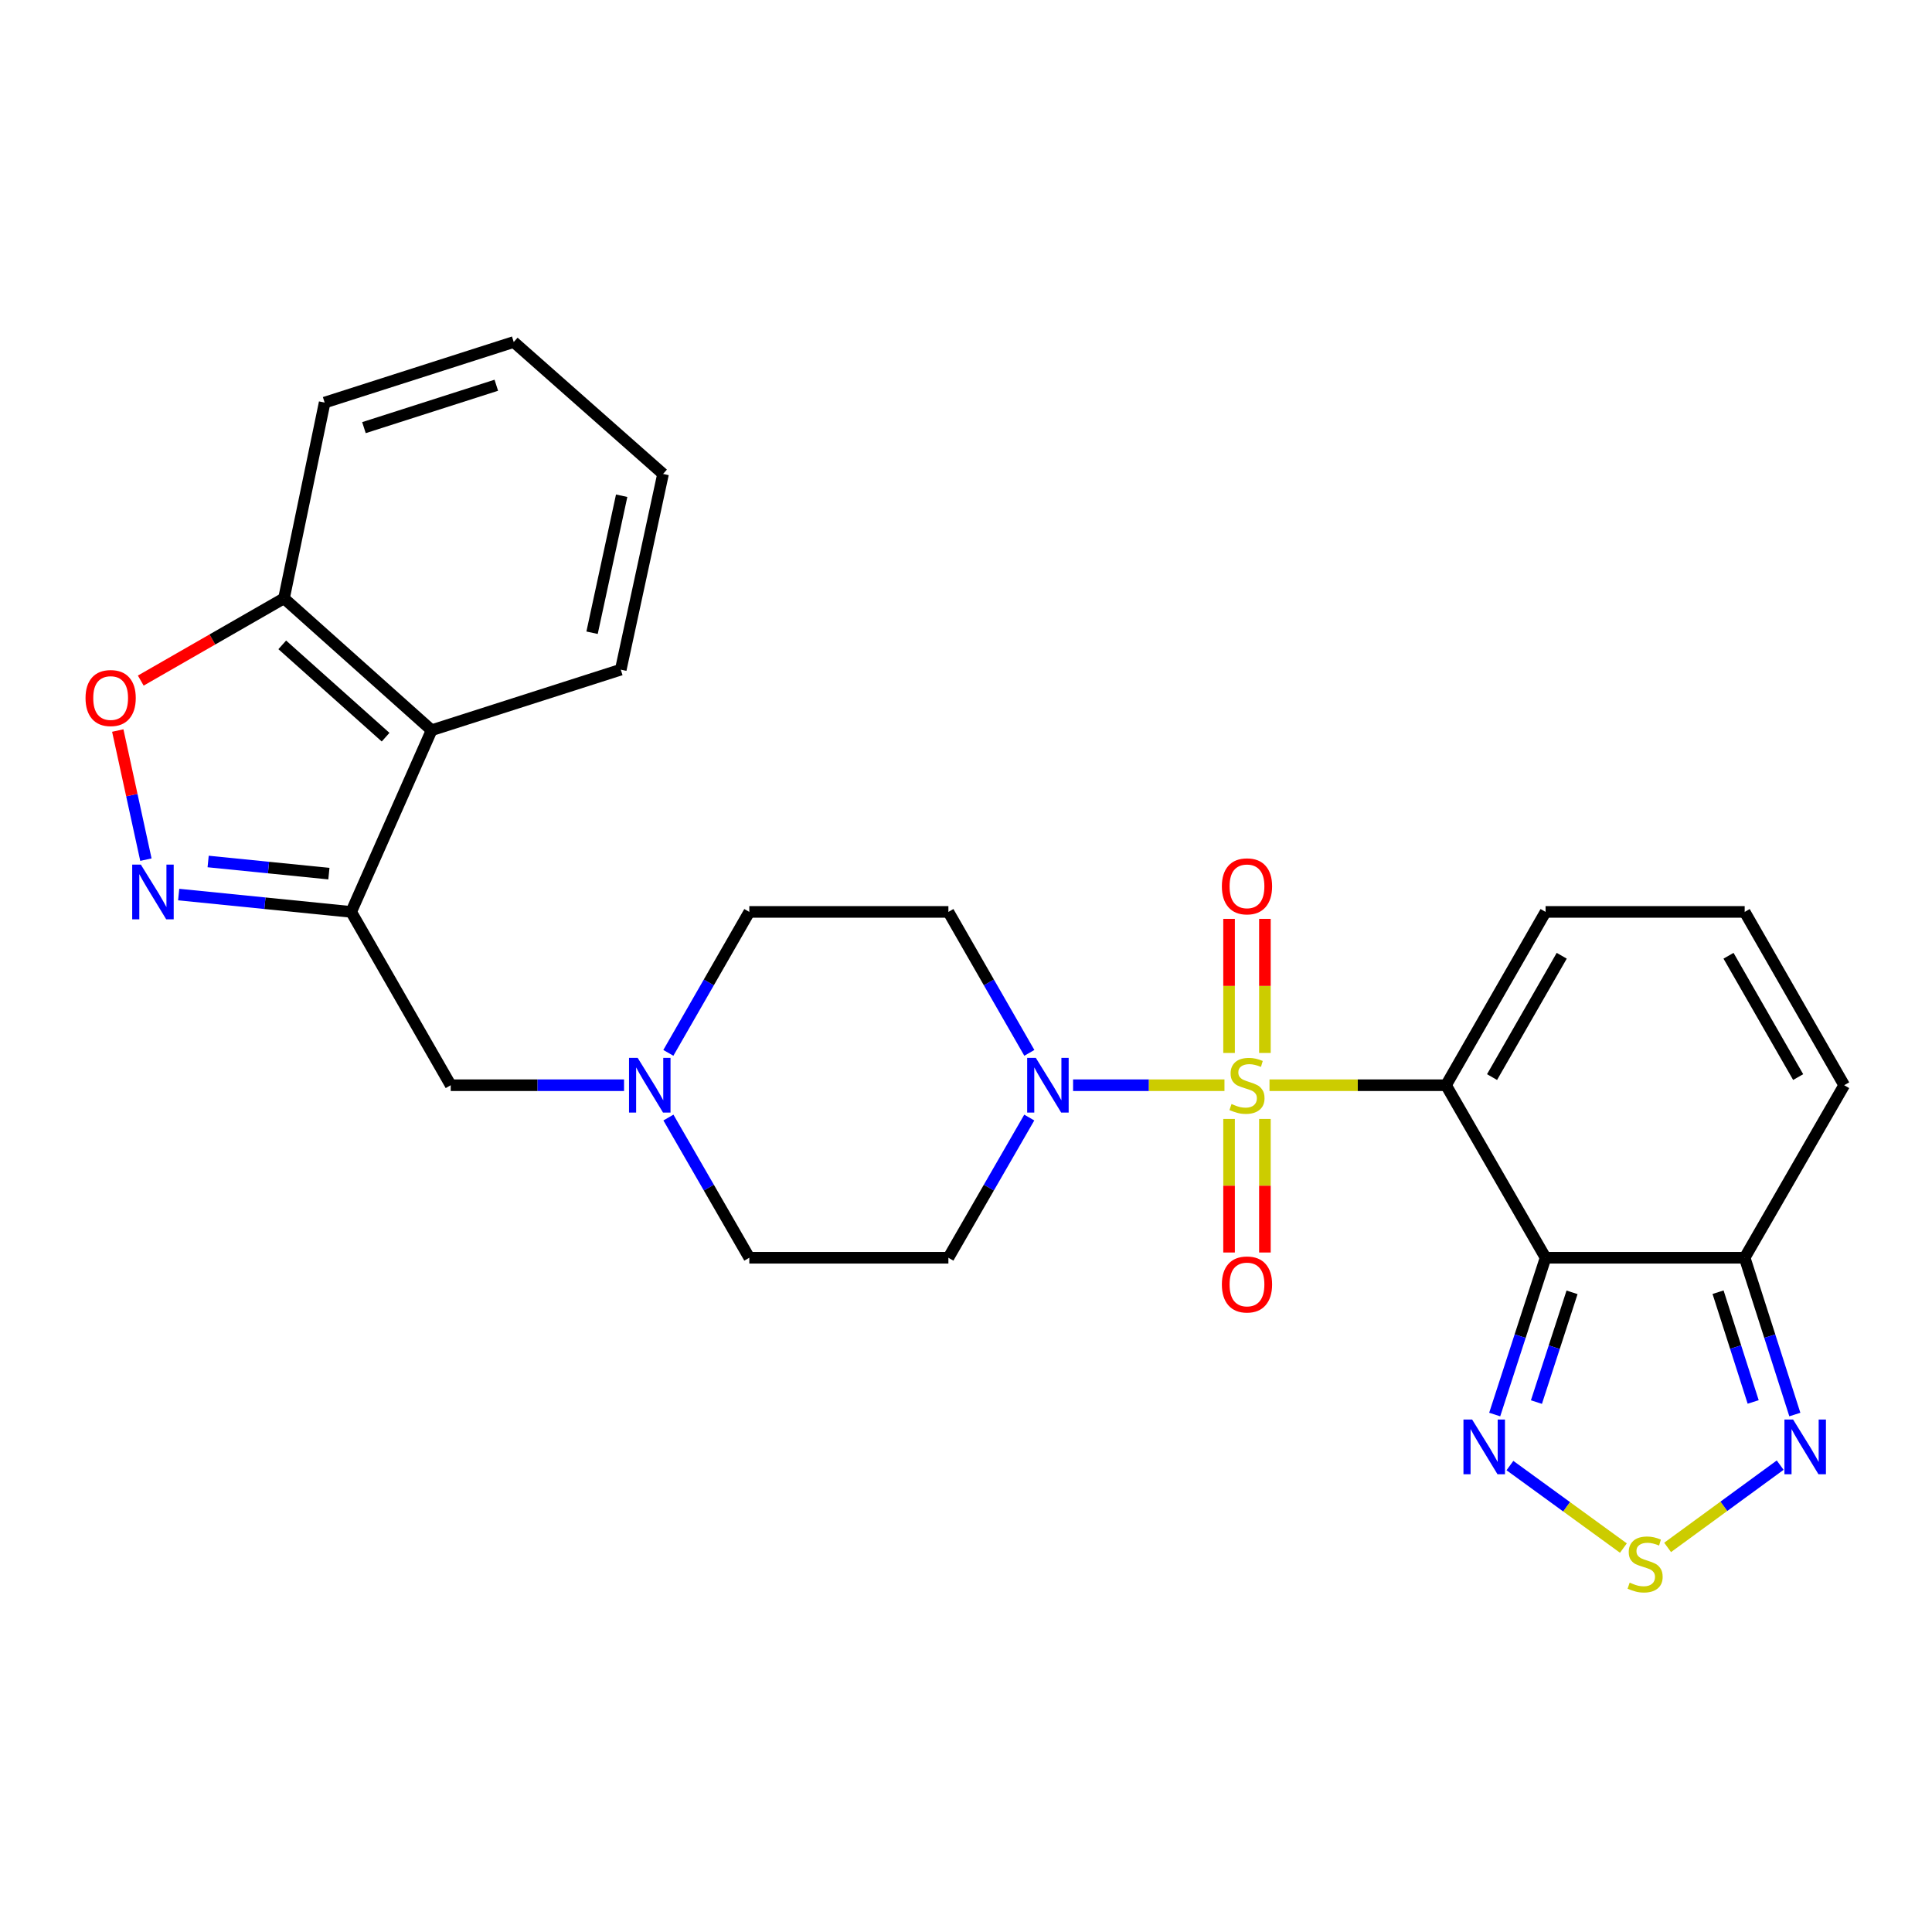 <?xml version='1.0' encoding='iso-8859-1'?>
<svg version='1.1' baseProfile='full'
              xmlns='http://www.w3.org/2000/svg'
                      xmlns:rdkit='http://www.rdkit.org/xml'
                      xmlns:xlink='http://www.w3.org/1999/xlink'
                  xml:space='preserve'
width='1000px' height='1000px' viewBox='0 0 1000 1000'>
<!-- END OF HEADER -->
<rect style='opacity:1.0;fill:#FFFFFF;stroke:none' width='1000' height='1000' x='0' y='0'> </rect>
<path class='bond-0' d='M 657.093,561.708 L 702.778,561.708' style='fill:none;fill-rule:evenodd;stroke:#CCCC00;stroke-width:6px;stroke-linecap:butt;stroke-linejoin:miter;stroke-opacity:1' />
<path class='bond-0' d='M 702.778,561.708 L 748.463,561.708' style='fill:none;fill-rule:evenodd;stroke:#000000;stroke-width:6px;stroke-linecap:butt;stroke-linejoin:miter;stroke-opacity:1' />
<path class='bond-2' d='M 633.781,561.708 L 594.603,561.708' style='fill:none;fill-rule:evenodd;stroke:#CCCC00;stroke-width:6px;stroke-linecap:butt;stroke-linejoin:miter;stroke-opacity:1' />
<path class='bond-2' d='M 594.603,561.708 L 555.426,561.708' style='fill:none;fill-rule:evenodd;stroke:#0000FF;stroke-width:6px;stroke-linecap:butt;stroke-linejoin:miter;stroke-opacity:1' />
<path class='bond-13' d='M 636.159,579.164 L 636.159,613.73' style='fill:none;fill-rule:evenodd;stroke:#CCCC00;stroke-width:6px;stroke-linecap:butt;stroke-linejoin:miter;stroke-opacity:1' />
<path class='bond-13' d='M 636.159,613.73 L 636.159,648.295' style='fill:none;fill-rule:evenodd;stroke:#FF0000;stroke-width:6px;stroke-linecap:butt;stroke-linejoin:miter;stroke-opacity:1' />
<path class='bond-13' d='M 654.715,579.164 L 654.715,613.73' style='fill:none;fill-rule:evenodd;stroke:#CCCC00;stroke-width:6px;stroke-linecap:butt;stroke-linejoin:miter;stroke-opacity:1' />
<path class='bond-13' d='M 654.715,613.73 L 654.715,648.295' style='fill:none;fill-rule:evenodd;stroke:#FF0000;stroke-width:6px;stroke-linecap:butt;stroke-linejoin:miter;stroke-opacity:1' />
<path class='bond-14' d='M 654.715,545.013 L 654.715,510.307' style='fill:none;fill-rule:evenodd;stroke:#CCCC00;stroke-width:6px;stroke-linecap:butt;stroke-linejoin:miter;stroke-opacity:1' />
<path class='bond-14' d='M 654.715,510.307 L 654.715,475.601' style='fill:none;fill-rule:evenodd;stroke:#FF0000;stroke-width:6px;stroke-linecap:butt;stroke-linejoin:miter;stroke-opacity:1' />
<path class='bond-14' d='M 636.159,545.013 L 636.159,510.307' style='fill:none;fill-rule:evenodd;stroke:#CCCC00;stroke-width:6px;stroke-linecap:butt;stroke-linejoin:miter;stroke-opacity:1' />
<path class='bond-14' d='M 636.159,510.307 L 636.159,475.601' style='fill:none;fill-rule:evenodd;stroke:#FF0000;stroke-width:6px;stroke-linecap:butt;stroke-linejoin:miter;stroke-opacity:1' />
<path class='bond-1' d='M 748.463,561.708 L 799.986,651.013' style='fill:none;fill-rule:evenodd;stroke:#000000;stroke-width:6px;stroke-linecap:butt;stroke-linejoin:miter;stroke-opacity:1' />
<path class='bond-12' d='M 748.463,561.708 L 799.986,472.001' style='fill:none;fill-rule:evenodd;stroke:#000000;stroke-width:6px;stroke-linecap:butt;stroke-linejoin:miter;stroke-opacity:1' />
<path class='bond-12' d='M 772.282,557.494 L 808.348,494.699' style='fill:none;fill-rule:evenodd;stroke:#000000;stroke-width:6px;stroke-linecap:butt;stroke-linejoin:miter;stroke-opacity:1' />
<path class='bond-5' d='M 799.986,651.013 L 786.82,691.588' style='fill:none;fill-rule:evenodd;stroke:#000000;stroke-width:6px;stroke-linecap:butt;stroke-linejoin:miter;stroke-opacity:1' />
<path class='bond-5' d='M 786.82,691.588 L 773.654,732.162' style='fill:none;fill-rule:evenodd;stroke:#0000FF;stroke-width:6px;stroke-linecap:butt;stroke-linejoin:miter;stroke-opacity:1' />
<path class='bond-5' d='M 813.686,668.913 L 804.47,697.315' style='fill:none;fill-rule:evenodd;stroke:#000000;stroke-width:6px;stroke-linecap:butt;stroke-linejoin:miter;stroke-opacity:1' />
<path class='bond-5' d='M 804.47,697.315 L 795.254,725.717' style='fill:none;fill-rule:evenodd;stroke:#0000FF;stroke-width:6px;stroke-linecap:butt;stroke-linejoin:miter;stroke-opacity:1' />
<path class='bond-6' d='M 799.986,651.013 L 903.043,651.013' style='fill:none;fill-rule:evenodd;stroke:#000000;stroke-width:6px;stroke-linecap:butt;stroke-linejoin:miter;stroke-opacity:1' />
<path class='bond-16' d='M 532.785,544.962 L 511.837,508.482' style='fill:none;fill-rule:evenodd;stroke:#0000FF;stroke-width:6px;stroke-linecap:butt;stroke-linejoin:miter;stroke-opacity:1' />
<path class='bond-16' d='M 511.837,508.482 L 490.888,472.001' style='fill:none;fill-rule:evenodd;stroke:#000000;stroke-width:6px;stroke-linecap:butt;stroke-linejoin:miter;stroke-opacity:1' />
<path class='bond-17' d='M 532.747,578.446 L 511.817,614.729' style='fill:none;fill-rule:evenodd;stroke:#0000FF;stroke-width:6px;stroke-linecap:butt;stroke-linejoin:miter;stroke-opacity:1' />
<path class='bond-17' d='M 511.817,614.729 L 490.888,651.013' style='fill:none;fill-rule:evenodd;stroke:#000000;stroke-width:6px;stroke-linecap:butt;stroke-linejoin:miter;stroke-opacity:1' />
<path class='bond-3' d='M 181.77,472.001 L 233.293,561.708' style='fill:none;fill-rule:evenodd;stroke:#000000;stroke-width:6px;stroke-linecap:butt;stroke-linejoin:miter;stroke-opacity:1' />
<path class='bond-4' d='M 181.77,472.001 L 137.127,467.512' style='fill:none;fill-rule:evenodd;stroke:#000000;stroke-width:6px;stroke-linecap:butt;stroke-linejoin:miter;stroke-opacity:1' />
<path class='bond-4' d='M 137.127,467.512 L 92.485,463.022' style='fill:none;fill-rule:evenodd;stroke:#0000FF;stroke-width:6px;stroke-linecap:butt;stroke-linejoin:miter;stroke-opacity:1' />
<path class='bond-4' d='M 170.234,452.192 L 138.984,449.049' style='fill:none;fill-rule:evenodd;stroke:#000000;stroke-width:6px;stroke-linecap:butt;stroke-linejoin:miter;stroke-opacity:1' />
<path class='bond-4' d='M 138.984,449.049 L 107.734,445.906' style='fill:none;fill-rule:evenodd;stroke:#0000FF;stroke-width:6px;stroke-linecap:butt;stroke-linejoin:miter;stroke-opacity:1' />
<path class='bond-10' d='M 181.77,472.001 L 223.407,377.965' style='fill:none;fill-rule:evenodd;stroke:#000000;stroke-width:6px;stroke-linecap:butt;stroke-linejoin:miter;stroke-opacity:1' />
<path class='bond-9' d='M 75.52,444.952 L 68.237,411.539' style='fill:none;fill-rule:evenodd;stroke:#0000FF;stroke-width:6px;stroke-linecap:butt;stroke-linejoin:miter;stroke-opacity:1' />
<path class='bond-9' d='M 68.237,411.539 L 60.955,378.126' style='fill:none;fill-rule:evenodd;stroke:#FF0000;stroke-width:6px;stroke-linecap:butt;stroke-linejoin:miter;stroke-opacity:1' />
<path class='bond-7' d='M 781.539,758.575 L 810.903,779.925' style='fill:none;fill-rule:evenodd;stroke:#0000FF;stroke-width:6px;stroke-linecap:butt;stroke-linejoin:miter;stroke-opacity:1' />
<path class='bond-7' d='M 810.903,779.925 L 840.267,801.274' style='fill:none;fill-rule:evenodd;stroke:#CCCC00;stroke-width:6px;stroke-linecap:butt;stroke-linejoin:miter;stroke-opacity:1' />
<path class='bond-8' d='M 903.043,651.013 L 916.026,691.589' style='fill:none;fill-rule:evenodd;stroke:#000000;stroke-width:6px;stroke-linecap:butt;stroke-linejoin:miter;stroke-opacity:1' />
<path class='bond-8' d='M 916.026,691.589 L 929.008,732.166' style='fill:none;fill-rule:evenodd;stroke:#0000FF;stroke-width:6px;stroke-linecap:butt;stroke-linejoin:miter;stroke-opacity:1' />
<path class='bond-8' d='M 889.264,668.841 L 898.352,697.244' style='fill:none;fill-rule:evenodd;stroke:#000000;stroke-width:6px;stroke-linecap:butt;stroke-linejoin:miter;stroke-opacity:1' />
<path class='bond-8' d='M 898.352,697.244 L 907.44,725.647' style='fill:none;fill-rule:evenodd;stroke:#0000FF;stroke-width:6px;stroke-linecap:butt;stroke-linejoin:miter;stroke-opacity:1' />
<path class='bond-28' d='M 903.043,651.013 L 954.545,561.708' style='fill:none;fill-rule:evenodd;stroke:#000000;stroke-width:6px;stroke-linecap:butt;stroke-linejoin:miter;stroke-opacity:1' />
<path class='bond-29' d='M 863.155,800.937 L 892.285,779.646' style='fill:none;fill-rule:evenodd;stroke:#CCCC00;stroke-width:6px;stroke-linecap:butt;stroke-linejoin:miter;stroke-opacity:1' />
<path class='bond-29' d='M 892.285,779.646 L 921.416,758.356' style='fill:none;fill-rule:evenodd;stroke:#0000FF;stroke-width:6px;stroke-linecap:butt;stroke-linejoin:miter;stroke-opacity:1' />
<path class='bond-30' d='M 72.858,352.273 L 109.928,330.987' style='fill:none;fill-rule:evenodd;stroke:#FF0000;stroke-width:6px;stroke-linecap:butt;stroke-linejoin:miter;stroke-opacity:1' />
<path class='bond-30' d='M 109.928,330.987 L 146.998,309.7' style='fill:none;fill-rule:evenodd;stroke:#000000;stroke-width:6px;stroke-linecap:butt;stroke-linejoin:miter;stroke-opacity:1' />
<path class='bond-18' d='M 223.407,377.965 L 146.998,309.7' style='fill:none;fill-rule:evenodd;stroke:#000000;stroke-width:6px;stroke-linecap:butt;stroke-linejoin:miter;stroke-opacity:1' />
<path class='bond-18' d='M 199.583,381.563 L 146.097,333.778' style='fill:none;fill-rule:evenodd;stroke:#000000;stroke-width:6px;stroke-linecap:butt;stroke-linejoin:miter;stroke-opacity:1' />
<path class='bond-23' d='M 223.407,377.965 L 321.309,346.616' style='fill:none;fill-rule:evenodd;stroke:#000000;stroke-width:6px;stroke-linecap:butt;stroke-linejoin:miter;stroke-opacity:1' />
<path class='bond-11' d='M 345.975,578.446 L 366.908,614.729' style='fill:none;fill-rule:evenodd;stroke:#0000FF;stroke-width:6px;stroke-linecap:butt;stroke-linejoin:miter;stroke-opacity:1' />
<path class='bond-11' d='M 366.908,614.729 L 387.842,651.013' style='fill:none;fill-rule:evenodd;stroke:#000000;stroke-width:6px;stroke-linecap:butt;stroke-linejoin:miter;stroke-opacity:1' />
<path class='bond-15' d='M 323.003,561.708 L 278.148,561.708' style='fill:none;fill-rule:evenodd;stroke:#0000FF;stroke-width:6px;stroke-linecap:butt;stroke-linejoin:miter;stroke-opacity:1' />
<path class='bond-15' d='M 278.148,561.708 L 233.293,561.708' style='fill:none;fill-rule:evenodd;stroke:#000000;stroke-width:6px;stroke-linecap:butt;stroke-linejoin:miter;stroke-opacity:1' />
<path class='bond-27' d='M 345.937,544.962 L 366.889,508.482' style='fill:none;fill-rule:evenodd;stroke:#0000FF;stroke-width:6px;stroke-linecap:butt;stroke-linejoin:miter;stroke-opacity:1' />
<path class='bond-27' d='M 366.889,508.482 L 387.842,472.001' style='fill:none;fill-rule:evenodd;stroke:#000000;stroke-width:6px;stroke-linecap:butt;stroke-linejoin:miter;stroke-opacity:1' />
<path class='bond-19' d='M 799.986,472.001 L 903.043,472.001' style='fill:none;fill-rule:evenodd;stroke:#000000;stroke-width:6px;stroke-linecap:butt;stroke-linejoin:miter;stroke-opacity:1' />
<path class='bond-21' d='M 490.888,472.001 L 387.842,472.001' style='fill:none;fill-rule:evenodd;stroke:#000000;stroke-width:6px;stroke-linecap:butt;stroke-linejoin:miter;stroke-opacity:1' />
<path class='bond-22' d='M 490.888,651.013 L 387.842,651.013' style='fill:none;fill-rule:evenodd;stroke:#000000;stroke-width:6px;stroke-linecap:butt;stroke-linejoin:miter;stroke-opacity:1' />
<path class='bond-24' d='M 146.998,309.7 L 168.038,208.375' style='fill:none;fill-rule:evenodd;stroke:#000000;stroke-width:6px;stroke-linecap:butt;stroke-linejoin:miter;stroke-opacity:1' />
<path class='bond-20' d='M 903.043,472.001 L 954.545,561.708' style='fill:none;fill-rule:evenodd;stroke:#000000;stroke-width:6px;stroke-linecap:butt;stroke-linejoin:miter;stroke-opacity:1' />
<path class='bond-20' d='M 894.676,494.696 L 930.728,557.491' style='fill:none;fill-rule:evenodd;stroke:#000000;stroke-width:6px;stroke-linecap:butt;stroke-linejoin:miter;stroke-opacity:1' />
<path class='bond-25' d='M 321.309,346.616 L 343.195,245.312' style='fill:none;fill-rule:evenodd;stroke:#000000;stroke-width:6px;stroke-linecap:butt;stroke-linejoin:miter;stroke-opacity:1' />
<path class='bond-25' d='M 306.455,327.502 L 321.774,256.589' style='fill:none;fill-rule:evenodd;stroke:#000000;stroke-width:6px;stroke-linecap:butt;stroke-linejoin:miter;stroke-opacity:1' />
<path class='bond-31' d='M 168.038,208.375 L 265.91,177.027' style='fill:none;fill-rule:evenodd;stroke:#000000;stroke-width:6px;stroke-linecap:butt;stroke-linejoin:miter;stroke-opacity:1' />
<path class='bond-31' d='M 188.379,221.344 L 256.889,199.4' style='fill:none;fill-rule:evenodd;stroke:#000000;stroke-width:6px;stroke-linecap:butt;stroke-linejoin:miter;stroke-opacity:1' />
<path class='bond-26' d='M 343.195,245.312 L 265.91,177.027' style='fill:none;fill-rule:evenodd;stroke:#000000;stroke-width:6px;stroke-linecap:butt;stroke-linejoin:miter;stroke-opacity:1' />
<path  class='atom-0' d='M 637.437 571.428
Q 637.757 571.548, 639.077 572.108
Q 640.397 572.668, 641.837 573.028
Q 643.317 573.348, 644.757 573.348
Q 647.437 573.348, 648.997 572.068
Q 650.557 570.748, 650.557 568.468
Q 650.557 566.908, 649.757 565.948
Q 648.997 564.988, 647.797 564.468
Q 646.597 563.948, 644.597 563.348
Q 642.077 562.588, 640.557 561.868
Q 639.077 561.148, 637.997 559.628
Q 636.957 558.108, 636.957 555.548
Q 636.957 551.988, 639.357 549.788
Q 641.797 547.588, 646.597 547.588
Q 649.877 547.588, 653.597 549.148
L 652.677 552.228
Q 649.277 550.828, 646.717 550.828
Q 643.957 550.828, 642.437 551.988
Q 640.917 553.108, 640.957 555.068
Q 640.957 556.588, 641.717 557.508
Q 642.517 558.428, 643.637 558.948
Q 644.797 559.468, 646.717 560.068
Q 649.277 560.868, 650.797 561.668
Q 652.317 562.468, 653.397 564.108
Q 654.517 565.708, 654.517 568.468
Q 654.517 572.388, 651.877 574.508
Q 649.277 576.588, 644.917 576.588
Q 642.397 576.588, 640.477 576.028
Q 638.597 575.508, 636.357 574.588
L 637.437 571.428
' fill='#CCCC00'/>
<path  class='atom-3' d='M 536.141 547.548
L 545.421 562.548
Q 546.341 564.028, 547.821 566.708
Q 549.301 569.388, 549.381 569.548
L 549.381 547.548
L 553.141 547.548
L 553.141 575.868
L 549.261 575.868
L 539.301 559.468
Q 538.141 557.548, 536.901 555.348
Q 535.701 553.148, 535.341 552.468
L 535.341 575.868
L 531.661 575.868
L 531.661 547.548
L 536.141 547.548
' fill='#0000FF'/>
<path  class='atom-5' d='M 72.907 447.522
L 82.187 462.522
Q 83.107 464.002, 84.587 466.682
Q 86.067 469.362, 86.147 469.522
L 86.147 447.522
L 89.907 447.522
L 89.907 475.842
L 86.027 475.842
L 76.067 459.442
Q 74.907 457.522, 73.667 455.322
Q 72.467 453.122, 72.107 452.442
L 72.107 475.842
L 68.427 475.842
L 68.427 447.522
L 72.907 447.522
' fill='#0000FF'/>
<path  class='atom-6' d='M 761.965 734.735
L 771.245 749.735
Q 772.165 751.215, 773.645 753.895
Q 775.125 756.575, 775.205 756.735
L 775.205 734.735
L 778.965 734.735
L 778.965 763.055
L 775.085 763.055
L 765.125 746.655
Q 763.965 744.735, 762.725 742.535
Q 761.525 740.335, 761.165 739.655
L 761.165 763.055
L 757.485 763.055
L 757.485 734.735
L 761.965 734.735
' fill='#0000FF'/>
<path  class='atom-8' d='M 843.509 819.168
Q 843.829 819.288, 845.149 819.848
Q 846.469 820.408, 847.909 820.768
Q 849.389 821.088, 850.829 821.088
Q 853.509 821.088, 855.069 819.808
Q 856.629 818.488, 856.629 816.208
Q 856.629 814.648, 855.829 813.688
Q 855.069 812.728, 853.869 812.208
Q 852.669 811.688, 850.669 811.088
Q 848.149 810.328, 846.629 809.608
Q 845.149 808.888, 844.069 807.368
Q 843.029 805.848, 843.029 803.288
Q 843.029 799.728, 845.429 797.528
Q 847.869 795.328, 852.669 795.328
Q 855.949 795.328, 859.669 796.888
L 858.749 799.968
Q 855.349 798.568, 852.789 798.568
Q 850.029 798.568, 848.509 799.728
Q 846.989 800.848, 847.029 802.808
Q 847.029 804.328, 847.789 805.248
Q 848.589 806.168, 849.709 806.688
Q 850.869 807.208, 852.789 807.808
Q 855.349 808.608, 856.869 809.408
Q 858.389 810.208, 859.469 811.848
Q 860.589 813.448, 860.589 816.208
Q 860.589 820.128, 857.949 822.248
Q 855.349 824.328, 850.989 824.328
Q 848.469 824.328, 846.549 823.768
Q 844.669 823.248, 842.429 822.328
L 843.509 819.168
' fill='#CCCC00'/>
<path  class='atom-9' d='M 928.101 734.735
L 937.381 749.735
Q 938.301 751.215, 939.781 753.895
Q 941.261 756.575, 941.341 756.735
L 941.341 734.735
L 945.101 734.735
L 945.101 763.055
L 941.221 763.055
L 931.261 746.655
Q 930.101 744.735, 928.861 742.535
Q 927.661 740.335, 927.301 739.655
L 927.301 763.055
L 923.621 763.055
L 923.621 734.735
L 928.101 734.735
' fill='#0000FF'/>
<path  class='atom-10' d='M 44.271 361.303
Q 44.271 354.503, 47.631 350.703
Q 50.991 346.903, 57.271 346.903
Q 63.551 346.903, 66.911 350.703
Q 70.271 354.503, 70.271 361.303
Q 70.271 368.183, 66.871 372.103
Q 63.471 375.983, 57.271 375.983
Q 51.031 375.983, 47.631 372.103
Q 44.271 368.223, 44.271 361.303
M 57.271 372.783
Q 61.591 372.783, 63.911 369.903
Q 66.271 366.983, 66.271 361.303
Q 66.271 355.743, 63.911 352.943
Q 61.591 350.103, 57.271 350.103
Q 52.951 350.103, 50.591 352.903
Q 48.271 355.703, 48.271 361.303
Q 48.271 367.023, 50.591 369.903
Q 52.951 372.783, 57.271 372.783
' fill='#FF0000'/>
<path  class='atom-12' d='M 330.059 547.548
L 339.339 562.548
Q 340.259 564.028, 341.739 566.708
Q 343.219 569.388, 343.299 569.548
L 343.299 547.548
L 347.059 547.548
L 347.059 575.868
L 343.179 575.868
L 333.219 559.468
Q 332.059 557.548, 330.819 555.348
Q 329.619 553.148, 329.259 552.468
L 329.259 575.868
L 325.579 575.868
L 325.579 547.548
L 330.059 547.548
' fill='#0000FF'/>
<path  class='atom-14' d='M 632.437 664.835
Q 632.437 658.035, 635.797 654.235
Q 639.157 650.435, 645.437 650.435
Q 651.717 650.435, 655.077 654.235
Q 658.437 658.035, 658.437 664.835
Q 658.437 671.715, 655.037 675.635
Q 651.637 679.515, 645.437 679.515
Q 639.197 679.515, 635.797 675.635
Q 632.437 671.755, 632.437 664.835
M 645.437 676.315
Q 649.757 676.315, 652.077 673.435
Q 654.437 670.515, 654.437 664.835
Q 654.437 659.275, 652.077 656.475
Q 649.757 653.635, 645.437 653.635
Q 641.117 653.635, 638.757 656.435
Q 636.437 659.235, 636.437 664.835
Q 636.437 670.555, 638.757 673.435
Q 641.117 676.315, 645.437 676.315
' fill='#FF0000'/>
<path  class='atom-15' d='M 632.437 458.763
Q 632.437 451.963, 635.797 448.163
Q 639.157 444.363, 645.437 444.363
Q 651.717 444.363, 655.077 448.163
Q 658.437 451.963, 658.437 458.763
Q 658.437 465.643, 655.037 469.563
Q 651.637 473.443, 645.437 473.443
Q 639.197 473.443, 635.797 469.563
Q 632.437 465.683, 632.437 458.763
M 645.437 470.243
Q 649.757 470.243, 652.077 467.363
Q 654.437 464.443, 654.437 458.763
Q 654.437 453.203, 652.077 450.403
Q 649.757 447.563, 645.437 447.563
Q 641.117 447.563, 638.757 450.363
Q 636.437 453.163, 636.437 458.763
Q 636.437 464.483, 638.757 467.363
Q 641.117 470.243, 645.437 470.243
' fill='#FF0000'/>
</svg>
